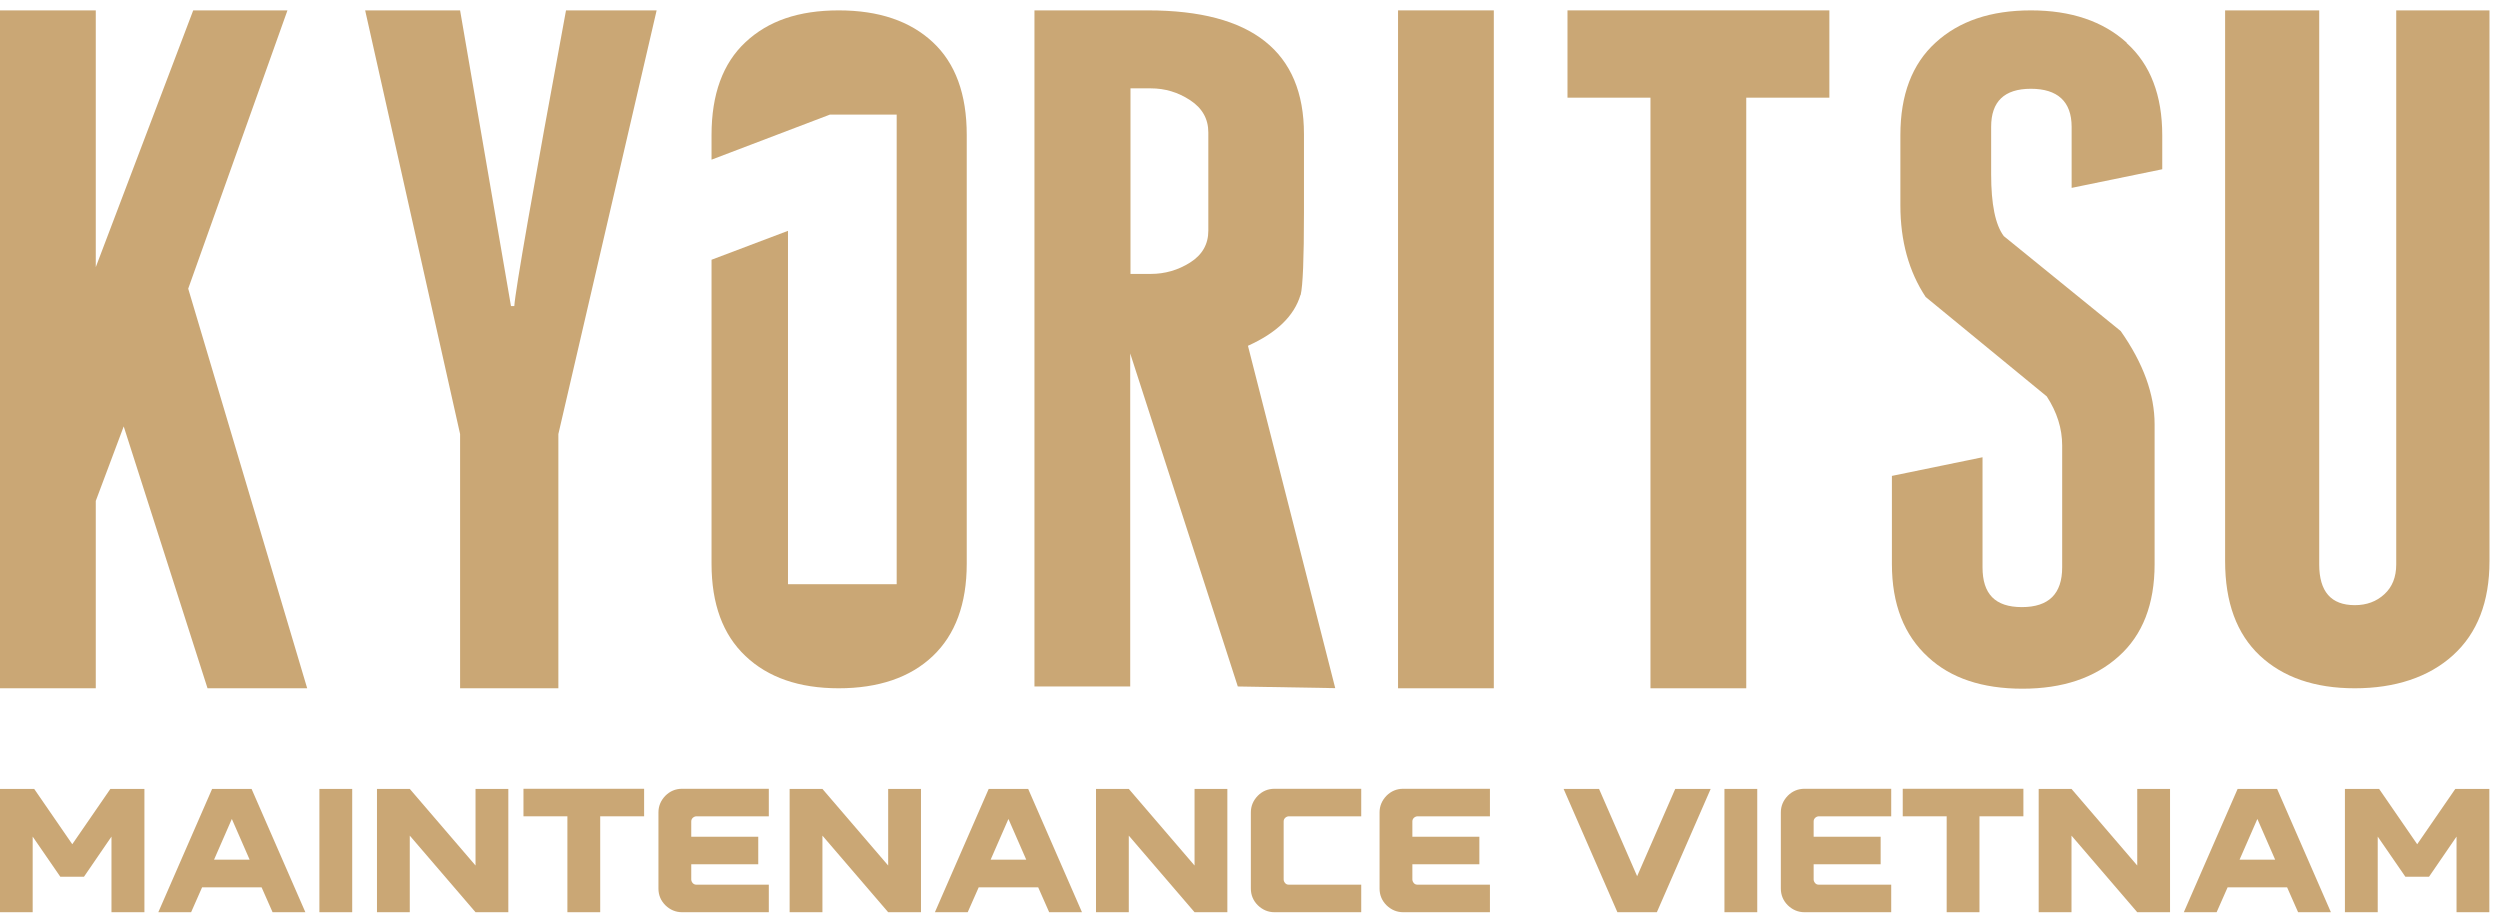 <svg width="190" height="70" viewBox="0 0 190 70" fill="none" xmlns="http://www.w3.org/2000/svg">
<path d="M21.846 0.789H14.684L7.279 20.301V0.789H0V52.309H7.279V38.069L9.402 32.407L15.772 52.309H23.346L14.304 21.938L21.846 0.789Z" fill="#CAA775"/>
<path d="M39.087 23.259H38.834L34.967 0.789H27.752L34.967 32.988V52.309H42.436V32.988L49.904 0.789H43.017C40.481 14.522 39.172 22.023 39.087 23.259Z" fill="#CAA775"/>
<path d="M70.895 3.208C69.173 1.602 66.796 0.789 63.743 0.789C60.69 0.789 58.377 1.592 56.655 3.208C54.933 4.814 54.077 7.17 54.077 10.254V12.135L63.067 8.712H68.148V44.397H59.887V17.543L54.077 19.741V42.844C54.077 45.897 54.933 48.232 56.655 49.858C58.366 51.485 60.732 52.309 63.743 52.309C66.754 52.309 69.173 51.496 70.895 49.858C72.606 48.232 73.472 45.886 73.472 42.844V10.254C73.472 7.159 72.617 4.814 70.895 3.208Z" fill="#CAA775"/>
<path d="M98.848 22.424C99.017 21.737 99.101 19.656 99.101 16.181V10.191C99.101 3.927 95.15 0.789 87.248 0.789H78.618V52.172H85.896V26.861L94.073 52.172L101.478 52.299L94.844 26.28C97.031 25.297 98.362 24.009 98.837 22.413L98.848 22.424ZM91.833 17.533C91.833 18.568 91.368 19.371 90.449 19.952C89.53 20.533 88.527 20.818 87.46 20.818H85.917V6.715H87.46C88.537 6.715 89.53 7.011 90.449 7.613C91.368 8.216 91.833 9.029 91.833 10.064V17.533Z" fill="#CAA775"/>
<path d="M113.53 0.789H106.251V52.309H113.53V0.789Z" fill="#CAA775"/>
<path d="M119.129 7.423H125.436V52.309H132.715V7.423H139.032V0.789H119.129V7.423Z" fill="#CAA775"/>
<path d="M161.627 3.24C159.821 1.613 157.402 0.789 154.349 0.789C151.296 0.789 148.887 1.602 147.102 3.24C145.316 4.867 144.429 7.212 144.429 10.265V15.61C144.429 18.315 145.073 20.639 146.352 22.572L155.553 30.125C156.335 31.329 156.725 32.565 156.725 33.854V43.119C156.725 45.136 155.701 46.14 153.662 46.14C151.623 46.14 150.672 45.136 150.672 43.119V34.752L143.785 36.168V42.865C143.785 45.918 144.704 48.274 146.552 49.954C148.264 51.538 150.651 52.341 153.704 52.341C156.757 52.341 159.187 51.528 161.014 49.89C162.842 48.263 163.75 45.918 163.75 42.876V32.248C163.75 29.977 162.895 27.611 161.173 25.16L152.289 17.945C151.644 17.089 151.327 15.515 151.327 13.244V9.642C151.327 7.708 152.331 6.747 154.349 6.747C156.366 6.747 157.444 7.708 157.444 9.642V14.279L164.331 12.864V10.286C164.331 7.244 163.434 4.898 161.627 3.272V3.24Z" fill="#CAA775"/>
<path d="M182.113 0.789V42.907C182.113 43.848 181.817 44.608 181.215 45.158C180.613 45.717 179.862 45.992 178.965 45.992C177.158 45.992 176.26 44.957 176.26 42.897V0.789H169.108V42.643C169.108 45.781 169.985 48.168 171.749 49.827C173.514 51.475 175.912 52.309 178.965 52.309C182.018 52.309 184.585 51.475 186.433 49.795C188.282 48.115 189.201 45.739 189.201 42.643V0.789H182.113Z" fill="#CAA775"/>
<path d="M10.965 69.328H8.472V63.581L6.381 66.634H4.585L2.483 63.581V69.328H0V59.958H2.599L5.493 64.162L8.388 59.958H10.976V69.328H10.965Z" fill="#CAA775"/>
<path d="M23.208 69.328H20.715L19.881 67.437H15.359L14.525 69.328H12.032L16.12 59.958H19.12L23.208 69.328ZM18.972 65.335L17.62 62.24L16.268 65.335H18.972Z" fill="#CAA775"/>
<path d="M26.767 69.328H24.274V59.958H26.767V69.328Z" fill="#CAA775"/>
<path d="M38.633 69.328H36.14L31.143 63.508V69.328H28.65V59.958H31.143L36.14 65.779V59.958H38.633V69.328Z" fill="#CAA775"/>
<path d="M45.626 69.328H43.122V62.039H39.784V59.947H48.953V62.039H45.615V69.328H45.626Z" fill="#CAA775"/>
<path d="M58.43 69.328H51.838C51.352 69.328 50.929 69.148 50.57 68.8C50.222 68.451 50.042 68.029 50.042 67.532V61.743C50.042 61.257 50.222 60.835 50.57 60.475C50.919 60.127 51.341 59.947 51.838 59.947H58.43V62.039H52.937C52.831 62.039 52.736 62.081 52.651 62.155C52.567 62.24 52.535 62.324 52.535 62.44V63.592H57.627V65.683H52.535V66.835C52.535 66.941 52.577 67.036 52.651 67.12C52.736 67.205 52.82 67.236 52.937 67.236H58.43V69.328Z" fill="#CAA775"/>
<path d="M69.995 69.328H67.501L62.505 63.508V69.328H60.012V59.958H62.505L67.501 65.779V59.958H69.995V69.328Z" fill="#CAA775"/>
<path d="M82.23 69.328H79.737L78.902 67.437H74.381L73.546 69.328H71.053L75.141 59.958H78.142L82.23 69.328ZM77.994 65.335L76.641 62.24L75.289 65.335H77.994Z" fill="#CAA775"/>
<path d="M93.279 69.328H90.786L85.789 63.508V69.328H83.296V59.958H85.789L90.786 65.779V59.958H93.279V69.328Z" fill="#CAA775"/>
<path d="M103.453 69.328H96.861C96.375 69.328 95.953 69.148 95.594 68.8C95.245 68.451 95.065 68.029 95.065 67.532V61.743C95.065 61.257 95.245 60.835 95.594 60.475C95.942 60.127 96.365 59.947 96.861 59.947H103.453V62.039H97.96C97.854 62.039 97.759 62.081 97.675 62.155C97.59 62.24 97.558 62.324 97.558 62.44V66.835C97.558 66.941 97.601 67.036 97.675 67.12C97.749 67.205 97.844 67.236 97.96 67.236H103.453V69.328Z" fill="#CAA775"/>
<path d="M113.235 69.328H106.643C106.157 69.328 105.735 69.148 105.375 68.8C105.027 68.451 104.847 68.029 104.847 67.532V61.743C104.847 61.257 105.027 60.835 105.375 60.475C105.724 60.127 106.147 59.947 106.643 59.947H113.235V62.039H107.742C107.636 62.039 107.541 62.081 107.456 62.155C107.372 62.24 107.34 62.324 107.34 62.44V63.592H112.432V65.683H107.34V66.835C107.34 66.941 107.383 67.036 107.456 67.12C107.53 67.205 107.625 67.236 107.742 67.236H113.235V69.328Z" fill="#CAA775"/>
<path d="M125.922 69.328H122.922L118.834 59.958H121.528L124.422 66.592L127.317 59.958H130.011L125.922 69.328Z" fill="#CAA775"/>
<path d="M133.551 69.328H131.058V59.958H133.551V69.328Z" fill="#CAA775"/>
<path d="M143.732 69.328H137.14C136.654 69.328 136.232 69.148 135.872 68.8C135.524 68.451 135.344 68.029 135.344 67.532V61.743C135.344 61.257 135.524 60.835 135.872 60.475C136.221 60.127 136.644 59.947 137.14 59.947H143.732V62.039H138.239C138.133 62.039 138.038 62.081 137.954 62.155C137.869 62.24 137.837 62.324 137.837 62.44V63.592H142.929V65.683H137.837V66.835C137.837 66.941 137.88 67.036 137.954 67.12C138.027 67.205 138.123 67.236 138.239 67.236H143.732V69.328Z" fill="#CAA775"/>
<path d="M150.45 69.328H147.947V62.039H144.608V59.947H153.778V62.039H150.44V69.328H150.45Z" fill="#CAA775"/>
<path d="M164.923 69.328H162.43L157.434 63.508V69.328H154.94V59.958H157.434L162.43 65.779V59.958H164.923V69.328Z" fill="#CAA775"/>
<path d="M177.148 69.328H174.655L173.82 67.437H169.299L168.464 69.328H165.971L170.059 59.958H173.06L177.148 69.328ZM172.912 65.335L171.56 62.24L170.207 65.335H172.912Z" fill="#CAA775"/>
<path d="M189.19 69.328H186.697V63.581L184.605 66.634H182.809L180.707 63.581V69.328H178.214V59.958H180.813L183.707 64.162L186.602 59.958H189.19V69.328Z" fill="#CAA775"/>
</svg>
